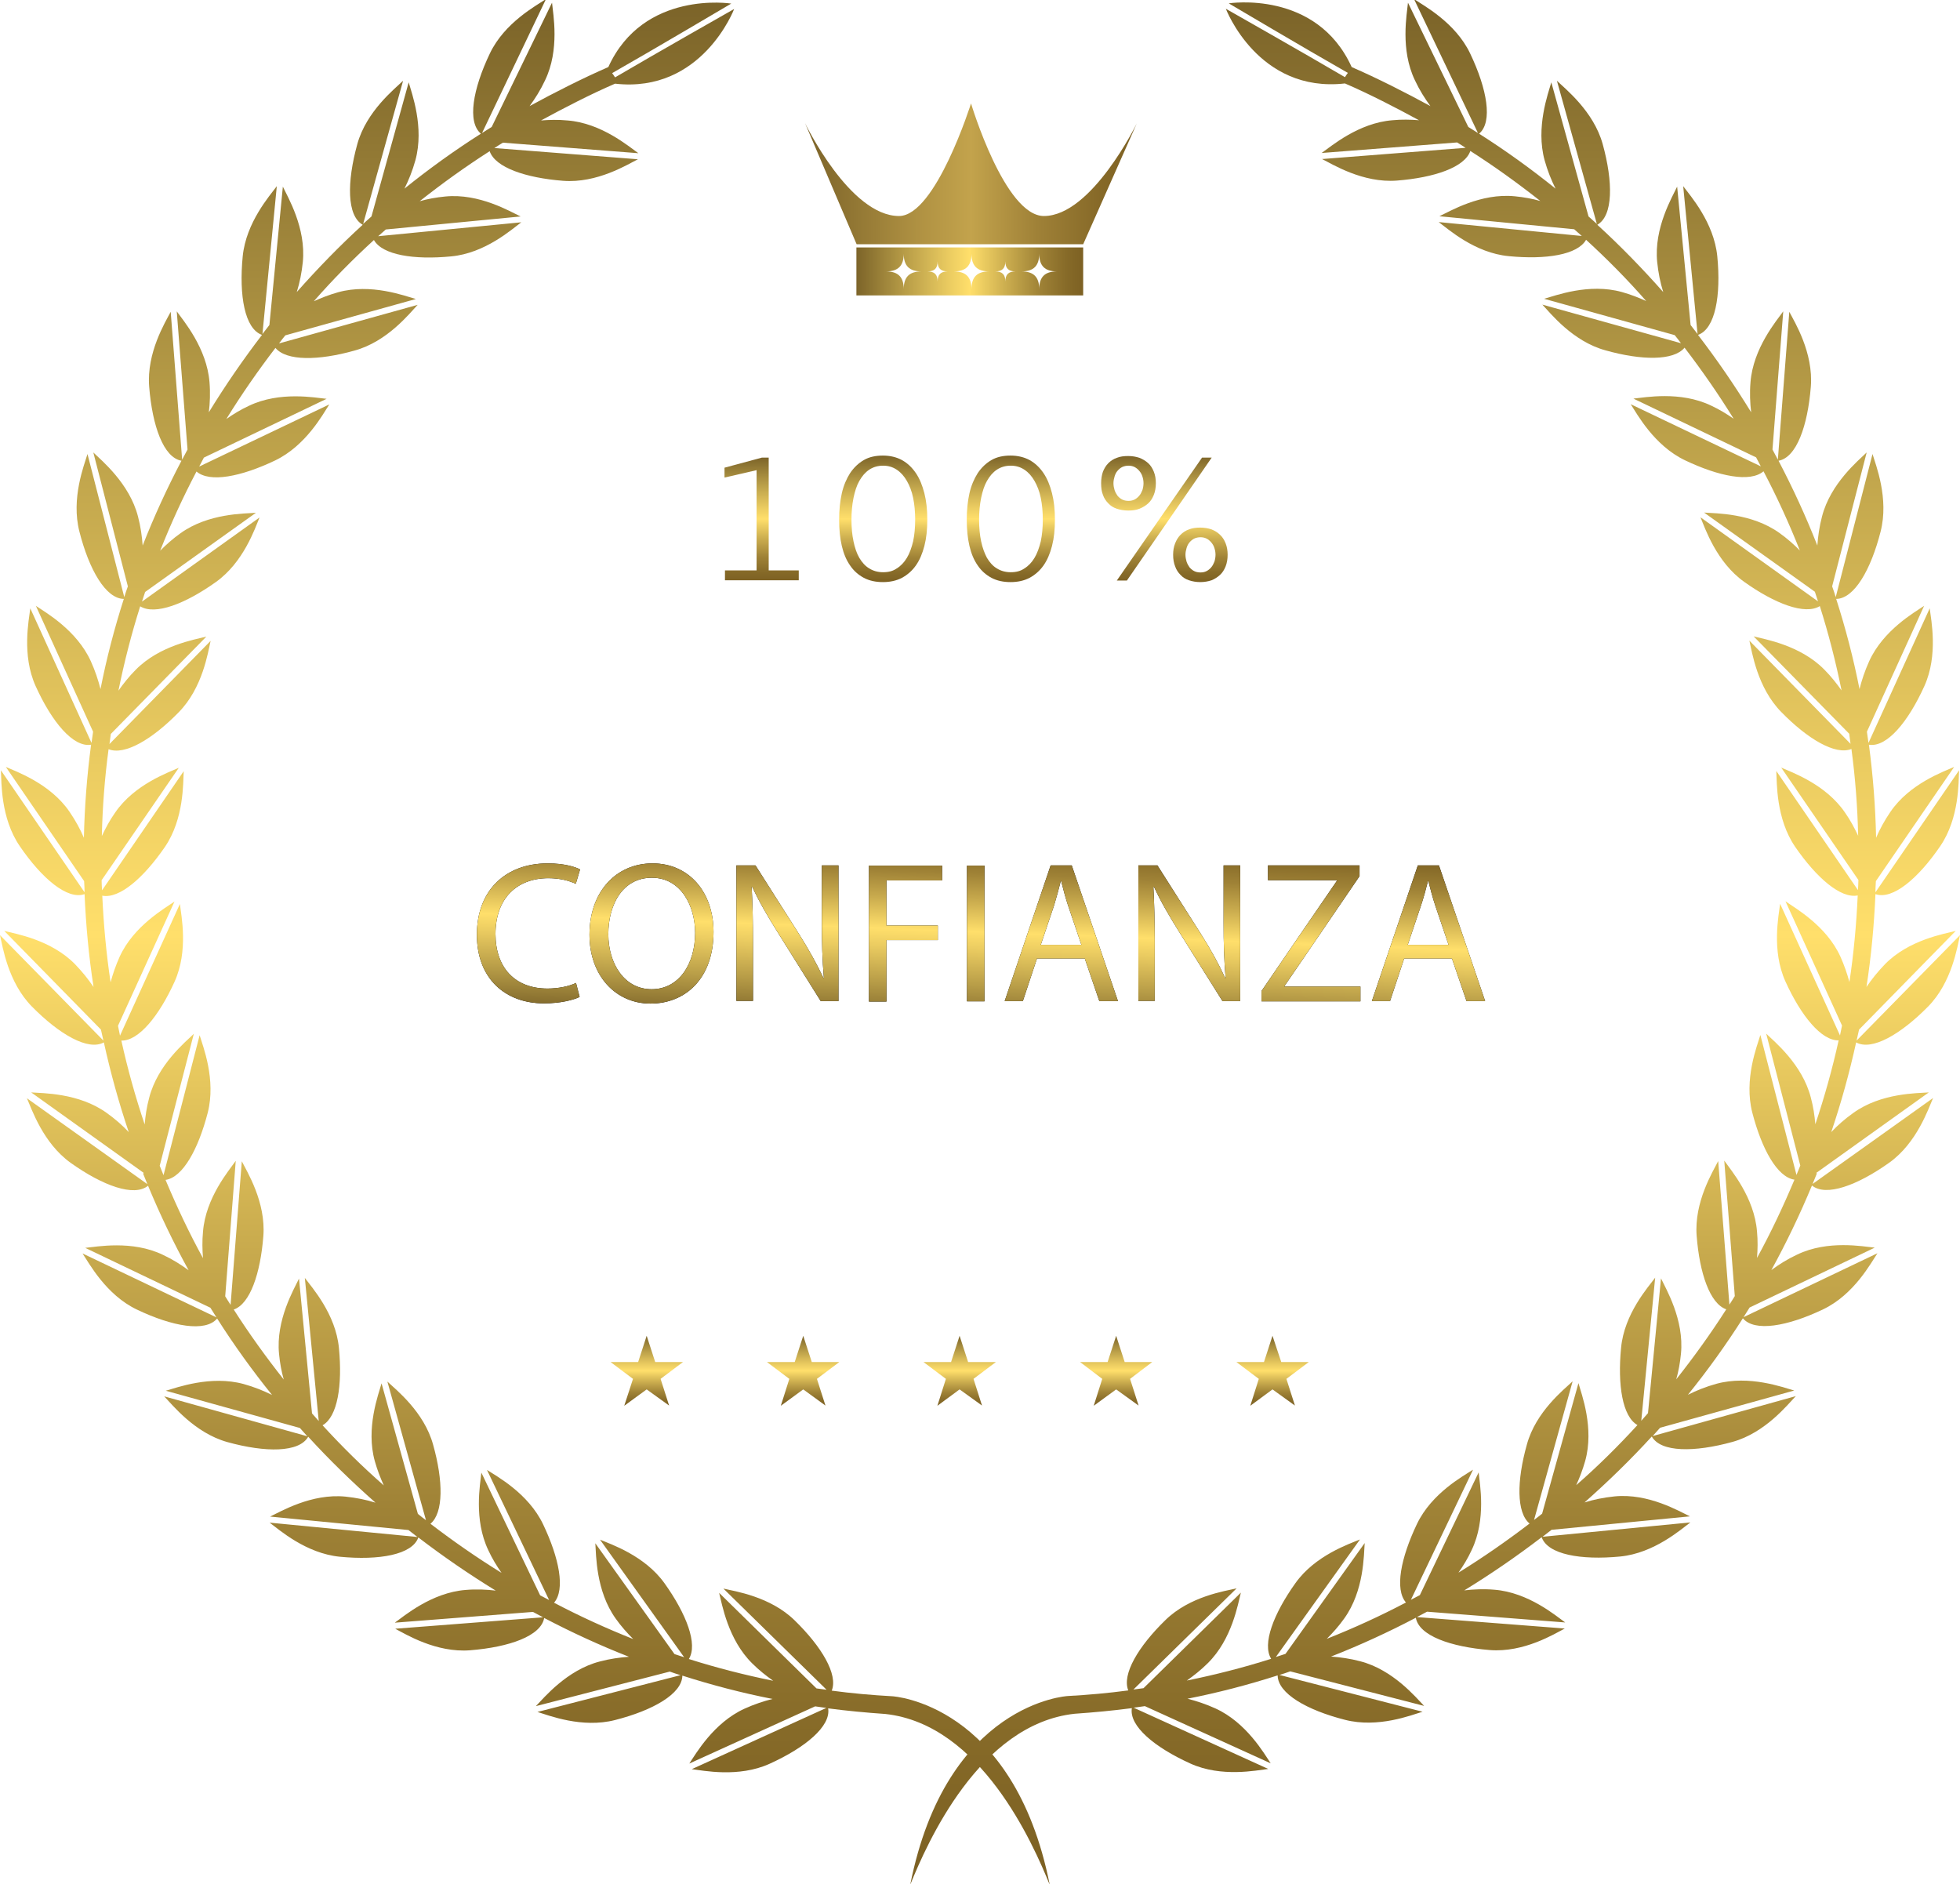 <svg xmlns="http://www.w3.org/2000/svg" xmlns:xlink="http://www.w3.org/1999/xlink" id="Capa_2" viewBox="0 0 87.38 84"><defs><style>.cls-1{fill:url(#linear-gradient-2);}.cls-2{fill:url(#linear-gradient-17);}.cls-3{fill:url(#linear-gradient-15);}.cls-4{fill:url(#linear-gradient-18);}.cls-5{fill:url(#linear-gradient-14);}.cls-6{fill:url(#linear-gradient-20);}.cls-7{fill:url(#linear-gradient-6);}.cls-8{fill:url(#linear-gradient-11);}.cls-9{fill:url(#linear-gradient-10);}.cls-10{fill:url(#linear-gradient-16);}.cls-11{fill:url(#linear-gradient-21);}.cls-12{fill:url(#linear-gradient-5);}.cls-13{fill:url(#linear-gradient-7);}.cls-14{fill:url(#linear-gradient-9);}.cls-15{fill:url(#linear-gradient-22);}.cls-16{fill:url(#linear-gradient-3);}.cls-17{fill:url(#linear-gradient);}.cls-18{fill:url(#linear-gradient-19);}.cls-19{fill:url(#linear-gradient-4);}.cls-20{fill:url(#linear-gradient-8);}.cls-21{fill:url(#linear-gradient-12);}.cls-22{fill:url(#linear-gradient-13);}</style><linearGradient id="linear-gradient" x1="28.83" y1="59.55" x2="28.83" y2="62.67" gradientUnits="userSpaceOnUse"><stop offset="0" stop-color="#7c6429"></stop><stop offset=".22" stop-color="#b99e48"></stop><stop offset=".41" stop-color="#ebcc61"></stop><stop offset=".5" stop-color="#ffdf6b"></stop><stop offset=".67" stop-color="#c8aa4d"></stop><stop offset=".81" stop-color="#9f8236"></stop><stop offset=".93" stop-color="#866a28"></stop><stop offset="1" stop-color="#7d6123"></stop></linearGradient><linearGradient id="linear-gradient-2" x1="35.81" x2="35.81" xlink:href="#linear-gradient"></linearGradient><linearGradient id="linear-gradient-3" x1="42.78" x2="42.78" xlink:href="#linear-gradient"></linearGradient><linearGradient id="linear-gradient-4" x1="49.76" x2="49.76" xlink:href="#linear-gradient"></linearGradient><linearGradient id="linear-gradient-5" x1="56.73" x2="56.73" xlink:href="#linear-gradient"></linearGradient><linearGradient id="linear-gradient-6" x1="63.98" y1=".3" x2="63.98" y2="83.08" xlink:href="#linear-gradient"></linearGradient><linearGradient id="linear-gradient-7" x1="-589.7" y1=".3" x2="-589.7" y2="83.08" gradientTransform="translate(-566.3) rotate(-180) scale(1 -1)" xlink:href="#linear-gradient"></linearGradient><linearGradient id="linear-gradient-8" x1="33.96" y1="20.4" x2="33.96" y2="25.87" xlink:href="#linear-gradient"></linearGradient><linearGradient id="linear-gradient-9" x1="39.38" y1="20.31" x2="39.38" y2="25.95" xlink:href="#linear-gradient"></linearGradient><linearGradient id="linear-gradient-10" x1="45.07" y1="20.31" x2="45.07" y2="25.95" xlink:href="#linear-gradient"></linearGradient><linearGradient id="linear-gradient-11" x1="51.92" y1="20.31" x2="51.92" y2="25.95" xlink:href="#linear-gradient"></linearGradient><linearGradient id="linear-gradient-12" x1="35.89" y1="7.75" x2="50.68" y2="7.75" gradientUnits="userSpaceOnUse"><stop offset="0" stop-color="#7c6429"></stop><stop offset=".02" stop-color="#7e652a"></stop><stop offset=".34" stop-color="#af9142"></stop><stop offset=".5" stop-color="#c3a34c"></stop><stop offset=".7" stop-color="#9f8137"></stop><stop offset=".89" stop-color="#866928"></stop><stop offset="1" stop-color="#7d6123"></stop></linearGradient><linearGradient id="linear-gradient-13" x1="38.18" y1="12.1" x2="48.29" y2="12.1" xlink:href="#linear-gradient"></linearGradient><linearGradient id="linear-gradient-14" x1="43.65" y1="45.73" x2="43.96" y2="37.37" xlink:href="#linear-gradient"></linearGradient><linearGradient id="linear-gradient-15" x1="43.65" y1="45.73" x2="43.96" y2="37.37" xlink:href="#linear-gradient"></linearGradient><linearGradient id="linear-gradient-16" x1="43.65" y1="45.73" x2="43.96" y2="37.37" xlink:href="#linear-gradient"></linearGradient><linearGradient id="linear-gradient-17" x1="43.65" y1="45.73" x2="43.96" y2="37.37" xlink:href="#linear-gradient"></linearGradient><linearGradient id="linear-gradient-18" x1="43.65" y1="45.73" x2="43.96" y2="37.37" xlink:href="#linear-gradient"></linearGradient><linearGradient id="linear-gradient-19" x1="43.65" y1="45.73" x2="43.96" y2="37.37" xlink:href="#linear-gradient"></linearGradient><linearGradient id="linear-gradient-20" x1="43.65" y1="45.73" x2="43.96" y2="37.37" xlink:href="#linear-gradient"></linearGradient><linearGradient id="linear-gradient-21" x1="43.65" y1="45.73" x2="43.96" y2="37.37" xlink:href="#linear-gradient"></linearGradient><linearGradient id="linear-gradient-22" x1="43.65" y1="45.73" x2="43.96" y2="37.37" xlink:href="#linear-gradient"></linearGradient></defs><polygon class="cls-17" points="28.83 59.55 29.21 60.72 30.45 60.72 29.45 61.47 29.83 62.66 28.83 61.94 27.83 62.67 28.22 61.47 27.22 60.72 28.45 60.72 28.83 59.55"></polygon><polygon class="cls-1" points="35.81 59.55 36.19 60.72 37.42 60.72 36.42 61.47 36.8 62.66 35.81 61.94 34.81 62.67 35.19 61.47 34.19 60.72 35.43 60.72 35.81 59.55"></polygon><polygon class="cls-16" points="42.78 59.55 43.16 60.72 44.4 60.72 43.4 61.47 43.78 62.66 42.78 61.94 41.79 62.67 42.17 61.47 41.17 60.72 42.4 60.72 42.78 59.55"></polygon><polygon class="cls-19" points="49.76 59.55 50.14 60.72 51.37 60.72 50.38 61.47 50.76 62.66 49.76 61.94 48.76 62.67 49.14 61.47 48.15 60.72 49.38 60.72 49.76 59.55"></polygon><polygon class="cls-12" points="56.73 59.55 57.12 60.72 58.35 60.72 57.35 61.47 57.73 62.66 56.73 61.94 55.74 62.67 56.12 61.47 55.12 60.72 56.35 60.72 56.73 59.55"></polygon><g><path class="cls-7" d="m80.97,52.29l5.02-3.59c-.52.04-2.12.02-3.36.91-.38.27-.71.56-.99.86.44-1.3.81-2.64,1.11-4,.7.39,1.99-.36,3.21-1.6,1.07-1.09,1.3-2.67,1.42-3.18l-4.61,4.7c.04-.16.07-.33.11-.49l4.31-4.4c-.5.13-2.08.39-3.15,1.48-.32.33-.6.68-.83,1.02.21-1.36.34-2.74.4-4.14.76.27,1.9-.69,2.89-2.14.86-1.26.81-2.86.84-3.38l-3.73,5.44c0-.17.01-.34.02-.5l3.49-5.09c-.47.21-1.98.74-2.84,2-.26.38-.48.78-.64,1.16-.03-1.4-.14-2.79-.32-4.15.8.13,1.75-1.02,2.47-2.61.63-1.39.3-2.96.24-3.47l-2.73,6c-.02-.17-.05-.33-.07-.5l2.55-5.61c-.43.29-1.82,1.08-2.45,2.47-.19.42-.33.84-.43,1.24-.27-1.37-.62-2.71-1.04-4.02.81-.01,1.55-1.31,1.98-3,.38-1.48-.21-2.96-.36-3.46l-1.64,6.38c-.05-.16-.1-.32-.16-.48l1.54-5.97c-.37.36-1.61,1.38-1.99,2.85-.12.45-.18.89-.21,1.3-.51-1.3-1.09-2.56-1.73-3.78.8-.14,1.3-1.55,1.44-3.3.12-1.52-.72-2.88-.96-3.34l-.51,6.59c-.08-.15-.16-.3-.24-.45l.48-6.16c-.3.42-1.34,1.64-1.46,3.16-.04.47-.02.93.03,1.34-.73-1.19-1.52-2.34-2.37-3.45.77-.27,1.03-1.75.86-3.5-.15-1.52-1.21-2.71-1.52-3.13l.64,6.59c-.1-.13-.2-.26-.31-.4l-.6-6.17c-.22.47-1.04,1.84-.89,3.36.05.48.14.93.27,1.34-.93-1.05-1.91-2.06-2.94-3,.71-.4.71-1.9.24-3.6-.41-1.47-1.67-2.46-2.04-2.82l1.78,6.38c-.12-.11-.25-.22-.37-.33l-1.66-5.98c-.14.5-.7,2-.3,3.47.13.47.3.89.49,1.27-1.09-.88-2.23-1.7-3.41-2.45.62-.52.36-1.99-.4-3.58-.66-1.38-2.07-2.13-2.5-2.42l2.85,5.97c-.14-.09-.28-.18-.43-.27L62.77.12c-.05.52-.35,2.09.31,3.46.2.43.44.81.69,1.15-1.08-.59-2.38-1.25-3.51-1.74,0,0,0,0,0,0-1.57-3.46-5.48-2.84-5.48-2.84,0,0,3.55,2.1,5.31,3.1-.05.06-.09.13-.13.19-1.75-1.03-5.31-3.05-5.31-3.05,0,0,1.43,3.77,5.31,3.33,1.09.47,2.27,1.08,3.3,1.64-.37-.03-.77-.04-1.18,0-1.52.12-2.73,1.16-3.16,1.46l6.04-.47c.13.08.26.16.38.24l-6.4.5c.46.23,1.82,1.08,3.34.96,1.66-.13,3.02-.59,3.27-1.32,1.08.69,2.12,1.44,3.12,2.23-.35-.1-.73-.17-1.14-.21-1.52-.15-2.89.67-3.36.89l6.01.58c.11.1.23.2.34.3l-6.38-.62c.42.31,1.61,1.38,3.13,1.52,1.65.16,3.06-.06,3.44-.73.94.86,1.84,1.77,2.68,2.73-.33-.15-.69-.29-1.08-.4-1.47-.41-2.97.16-3.47.3l5.82,1.62c.1.12.19.24.28.36l-6.18-1.72c.36.38,1.35,1.64,2.82,2.04,1.6.45,3.03.47,3.52-.12.78,1.02,1.51,2.07,2.19,3.17-.3-.21-.64-.42-1.01-.59-1.38-.66-2.95-.36-3.46-.31l5.47,2.62c.07.13.14.27.21.4l-5.8-2.77c.28.43,1.04,1.84,2.42,2.5,1.51.72,2.91,1,3.5.49.6,1.14,1.14,2.32,1.62,3.53-.27-.27-.57-.54-.91-.78-1.24-.89-2.84-.87-3.36-.91l4.94,3.53c.05.14.09.29.14.43l-5.24-3.75c.2.48.71,2,1.95,2.88,1.36.97,2.71,1.49,3.37,1.08.39,1.23.71,2.48.97,3.76-.22-.31-.47-.63-.77-.93-1.07-1.09-2.65-1.35-3.15-1.48l4.26,4.34c.02.15.04.3.06.45l-4.51-4.6c.12.51.35,2.09,1.42,3.18,1.17,1.2,2.41,1.94,3.13,1.65.17,1.27.27,2.56.3,3.87-.16-.34-.35-.7-.59-1.04-.86-1.26-2.37-1.79-2.84-2l3.44,5.01c0,.15-.01.3-.02.45l-3.64-5.31c.03.52-.02,2.12.84,3.38.95,1.38,2.03,2.32,2.79,2.17-.06,1.31-.18,2.6-.37,3.86-.1-.37-.23-.75-.4-1.13-.63-1.39-2.03-2.17-2.45-2.47l2.52,5.54c-.03.15-.06.3-.09.44l-2.67-5.87c-.06.52-.39,2.08.24,3.47.69,1.52,1.6,2.64,2.37,2.62-.28,1.27-.63,2.52-1.04,3.74-.03-.38-.09-.78-.2-1.19-.38-1.48-1.62-2.49-1.99-2.85l1.52,5.88c-.06.14-.11.28-.17.42l-1.61-6.24c-.15.5-.74,1.98-.36,3.46.42,1.62,1.11,2.88,1.88,2.99-.5,1.19-1.05,2.36-1.67,3.49.03-.37.04-.77,0-1.18-.12-1.52-1.16-2.73-1.46-3.16l.47,6.04c-.08.13-.16.26-.24.38l-.5-6.4c-.23.46-1.08,1.82-.96,3.34.13,1.66.59,3.02,1.32,3.27-.69,1.08-1.44,2.12-2.23,3.12.1-.35.17-.73.21-1.14.15-1.52-.67-2.89-.89-3.36l-.58,6.01c-.1.11-.2.23-.3.34l.62-6.38c-.31.42-1.38,1.61-1.52,3.13-.16,1.65.06,3.06.73,3.44-.86.94-1.77,1.84-2.73,2.68.15-.33.29-.69.4-1.08.41-1.47-.16-2.97-.3-3.47l-1.62,5.82c-.12.1-.24.19-.36.28l1.72-6.18c-.38.36-1.64,1.35-2.04,2.82-.45,1.6-.47,3.03.12,3.52-1.02.78-2.07,1.51-3.17,2.19.21-.3.42-.64.59-1.01.66-1.38.36-2.95.31-3.46l-2.62,5.47c-.13.07-.27.14-.4.21l2.77-5.8c-.43.28-1.84,1.04-2.5,2.42-.72,1.51-1,2.91-.49,3.5-1.14.6-2.32,1.14-3.53,1.62.27-.27.54-.57.78-.91.89-1.24.87-2.84.91-3.36l-3.53,4.94c-.14.05-.29.09-.43.14l3.75-5.24c-.48.2-2,.71-2.88,1.95-.97,1.36-1.49,2.71-1.08,3.37-1.23.39-2.48.71-3.76.97.31-.22.63-.47.93-.77,1.09-1.07,1.35-2.65,1.48-3.15l-4.34,4.26c-.15.02-.3.04-.45.06l4.6-4.51c-.51.12-2.09.35-3.18,1.42-1.2,1.17-1.94,2.41-1.65,3.13-.89.12-1.79.2-2.7.25,0,0-5.41.29-7.02,8.41.75-1.85,3.08-7.16,7.33-7.62.86-.06,1.71-.14,2.55-.25-.13.8,1.02,1.75,2.61,2.47,1.39.63,2.96.3,3.47.24l-6-2.73c.17-.02.33-.05.5-.07l5.61,2.55c-.29-.43-1.08-1.82-2.47-2.45-.42-.19-.84-.33-1.24-.43,1.37-.27,2.71-.62,4.02-1.04.01.81,1.31,1.55,3,1.98,1.48.38,2.96-.21,3.46-.36l-6.38-1.64c.16-.05.32-.1.48-.16l5.97,1.54c-.36-.37-1.38-1.61-2.85-1.99-.45-.12-.89-.18-1.3-.21,1.3-.51,2.56-1.09,3.78-1.73.14.8,1.55,1.3,3.3,1.44,1.52.12,2.88-.72,3.34-.96l-6.59-.51c.15-.08.3-.16.45-.24l6.16.48c-.42-.3-1.64-1.34-3.16-1.46-.47-.04-.93-.02-1.34.03,1.19-.73,2.34-1.52,3.45-2.37.27.77,1.75,1.03,3.5.86,1.52-.15,2.71-1.21,3.13-1.52l-6.59.64c.13-.1.26-.2.4-.31l6.17-.6c-.47-.22-1.84-1.04-3.36-.89-.48.05-.93.14-1.34.27,1.05-.93,2.06-1.91,3-2.94.4.71,1.9.71,3.6.24,1.47-.41,2.46-1.67,2.82-2.04l-6.38,1.78c.11-.12.22-.25.33-.37l5.98-1.66c-.5-.14-2-.7-3.47-.3-.47.13-.89.3-1.27.49.88-1.09,1.7-2.23,2.45-3.41.52.62,1.99.36,3.58-.4,1.38-.66,2.13-2.07,2.42-2.5l-5.97,2.85c.09-.14.18-.28.27-.43l5.58-2.67c-.52-.05-2.09-.35-3.46.31-.43.2-.81.44-1.15.69.67-1.22,1.27-2.47,1.81-3.77.62.51,2.02,0,3.45-1.02,1.24-.89,1.74-2.41,1.95-2.88l-5.37,3.83c.06-.16.13-.31.19-.47Z"></path><path class="cls-13" d="m6.41,52.29l-5.02-3.59c.52.04,2.12.02,3.36.91.38.27.71.56.99.86-.44-1.3-.81-2.64-1.11-4-.7.39-1.99-.36-3.21-1.6-1.07-1.09-1.3-2.67-1.42-3.18l4.61,4.7c-.04-.16-.07-.33-.11-.49L.19,41.5c.5.13,2.08.39,3.15,1.48.32.33.6.68.83,1.02-.21-1.36-.34-2.74-.4-4.14-.76.27-1.9-.69-2.89-2.14-.86-1.26-.81-2.86-.84-3.38l3.73,5.44c0-.17-.01-.34-.02-.5l-3.49-5.09c.47.21,1.98.74,2.84,2,.26.38.48.78.64,1.16.03-1.4.14-2.79.32-4.15-.8.13-1.75-1.02-2.47-2.61-.63-1.39-.3-2.96-.24-3.47l2.73,6c.02-.17.05-.33.07-.5l-2.55-5.61c.43.29,1.82,1.08,2.45,2.47.19.42.33.84.43,1.24.27-1.37.62-2.71,1.04-4.02-.81-.01-1.55-1.31-1.98-3-.38-1.48.21-2.96.36-3.46l1.64,6.38c.05-.16.1-.32.16-.48l-1.54-5.97c.37.36,1.61,1.38,1.99,2.85.12.45.18.89.21,1.3.51-1.3,1.09-2.56,1.73-3.78-.8-.14-1.3-1.55-1.44-3.3-.12-1.52.72-2.88.96-3.34l.51,6.59c.08-.15.16-.3.24-.45l-.48-6.16c.3.42,1.34,1.64,1.46,3.16.04.47.02.93-.03,1.34.73-1.19,1.52-2.34,2.37-3.45-.77-.27-1.03-1.75-.86-3.5.15-1.52,1.21-2.71,1.52-3.13l-.64,6.59c.1-.13.2-.26.31-.4l.6-6.17c.22.47,1.04,1.84.89,3.36-.05.48-.14.93-.27,1.34.93-1.05,1.91-2.06,2.94-3-.71-.4-.71-1.9-.24-3.6.41-1.47,1.67-2.46,2.04-2.82l-1.78,6.38c.12-.11.25-.22.37-.33l1.66-5.98c.14.5.7,2,.3,3.47-.13.47-.3.89-.49,1.27,1.09-.88,2.23-1.7,3.41-2.45-.62-.52-.36-1.99.4-3.58.66-1.38,2.07-2.13,2.5-2.42l-2.85,5.97c.14-.09.28-.18.43-.27L24.61.12c.05.52.35,2.09-.31,3.46-.2.43-.44.81-.69,1.15,1.08-.59,2.38-1.25,3.51-1.74,0,0,0,0,0,0C28.69-.46,32.6.16,32.6.16c0,0-3.55,2.1-5.31,3.1.05.06.09.13.13.19,1.75-1.03,5.31-3.05,5.31-3.05,0,0-1.43,3.77-5.31,3.33-1.09.47-2.27,1.08-3.3,1.64.37-.03.77-.04,1.18,0,1.52.12,2.73,1.16,3.16,1.46l-6.04-.47c-.13.08-.26.16-.38.24l6.4.5c-.46.23-1.82,1.08-3.34.96-1.66-.13-3.02-.59-3.27-1.32-1.08.69-2.12,1.44-3.12,2.23.35-.1.73-.17,1.14-.21,1.52-.15,2.89.67,3.36.89l-6.01.58c-.11.1-.23.2-.34.3l6.38-.62c-.42.31-1.61,1.38-3.13,1.52-1.65.16-3.06-.06-3.44-.73-.94.86-1.84,1.77-2.68,2.73.33-.15.69-.29,1.08-.4,1.47-.41,2.97.16,3.47.3l-5.82,1.62c-.1.12-.19.24-.28.36l6.18-1.72c-.36.38-1.35,1.64-2.82,2.04-1.6.45-3.03.47-3.52-.12-.78,1.02-1.51,2.07-2.19,3.17.3-.21.64-.42,1.01-.59,1.38-.66,2.95-.36,3.46-.31l-5.47,2.62c-.07.13-.14.27-.21.4l5.8-2.77c-.28.43-1.04,1.84-2.42,2.5-1.51.72-2.91,1-3.5.49-.6,1.14-1.14,2.32-1.62,3.53.27-.27.57-.54.91-.78,1.24-.89,2.84-.87,3.36-.91l-4.94,3.53c-.05.14-.09.29-.14.43l5.24-3.75c-.2.48-.71,2-1.95,2.88-1.36.97-2.71,1.49-3.37,1.08-.39,1.23-.71,2.48-.97,3.76.22-.31.47-.63.77-.93,1.07-1.09,2.65-1.35,3.15-1.48l-4.26,4.34c-.02.15-.04.3-.06.45l4.51-4.6c-.12.51-.35,2.09-1.42,3.18-1.17,1.2-2.41,1.94-3.13,1.65-.17,1.27-.27,2.56-.3,3.87.16-.34.35-.7.59-1.04.86-1.26,2.37-1.79,2.84-2l-3.44,5.01c0,.15.01.3.02.45l3.64-5.31c-.03.52.02,2.12-.84,3.38-.95,1.38-2.03,2.32-2.79,2.17.06,1.31.18,2.6.37,3.86.1-.37.23-.75.4-1.13.63-1.39,2.03-2.17,2.45-2.47l-2.52,5.54c.03.15.06.3.09.44l2.67-5.87c.06.52.39,2.08-.24,3.47-.69,1.52-1.6,2.64-2.37,2.62.28,1.27.63,2.52,1.04,3.74.03-.38.09-.78.2-1.19.38-1.48,1.62-2.49,1.99-2.85l-1.52,5.88c.06.14.11.28.17.42l1.61-6.24c.15.5.74,1.98.36,3.46-.42,1.62-1.11,2.88-1.88,2.99.5,1.19,1.05,2.36,1.67,3.49-.03-.37-.04-.77,0-1.18.12-1.52,1.16-2.73,1.46-3.16l-.47,6.04c.08.13.16.26.24.38l.5-6.4c.23.46,1.08,1.82.96,3.34-.13,1.66-.59,3.02-1.32,3.27.69,1.08,1.44,2.12,2.23,3.12-.1-.35-.17-.73-.21-1.14-.15-1.52.67-2.89.89-3.36l.58,6.01c.1.11.2.23.3.34l-.62-6.38c.31.42,1.38,1.61,1.52,3.13.16,1.65-.06,3.06-.73,3.44.86.94,1.77,1.84,2.73,2.68-.15-.33-.29-.69-.4-1.08-.41-1.47.16-2.97.3-3.47l1.62,5.82c.12.1.24.19.36.28l-1.72-6.18c.38.36,1.64,1.35,2.04,2.82.45,1.6.47,3.03-.12,3.52,1.02.78,2.07,1.51,3.17,2.19-.21-.3-.42-.64-.59-1.01-.66-1.38-.36-2.95-.31-3.46l2.62,5.47c.13.07.27.14.4.21l-2.77-5.8c.43.28,1.84,1.04,2.5,2.42.72,1.51,1,2.91.49,3.5,1.14.6,2.32,1.14,3.53,1.62-.27-.27-.54-.57-.78-.91-.89-1.24-.87-2.84-.91-3.36l3.53,4.94c.14.05.29.09.43.14l-3.75-5.24c.48.2,2,.71,2.88,1.95.97,1.36,1.49,2.71,1.08,3.37,1.23.39,2.48.71,3.76.97-.31-.22-.63-.47-.93-.77-1.09-1.07-1.35-2.65-1.48-3.15l4.34,4.26c.15.02.3.04.45.06l-4.6-4.51c.51.12,2.09.35,3.18,1.42,1.2,1.17,1.94,2.41,1.65,3.13.89.12,1.79.2,2.7.25,0,0,5.41.29,7.02,8.41-.75-1.85-3.08-7.16-7.33-7.62-.86-.06-1.71-.14-2.55-.25.13.8-1.02,1.75-2.61,2.47-1.39.63-2.96.3-3.47.24l6-2.73c-.17-.02-.33-.05-.5-.07l-5.61,2.55c.29-.43,1.08-1.82,2.47-2.45.42-.19.84-.33,1.24-.43-1.37-.27-2.71-.62-4.02-1.04-.01.81-1.31,1.55-3,1.98-1.48.38-2.96-.21-3.46-.36l6.38-1.64c-.16-.05-.32-.1-.48-.16l-5.97,1.54c.36-.37,1.38-1.61,2.85-1.99.45-.12.89-.18,1.3-.21-1.3-.51-2.56-1.09-3.78-1.73-.14.8-1.55,1.3-3.3,1.44-1.52.12-2.88-.72-3.34-.96l6.59-.51c-.15-.08-.3-.16-.45-.24l-6.16.48c.42-.3,1.64-1.34,3.16-1.46.47-.04.93-.02,1.34.03-1.19-.73-2.34-1.52-3.45-2.37-.27.77-1.75,1.03-3.5.86-1.52-.15-2.71-1.21-3.13-1.52l6.59.64c-.13-.1-.26-.2-.4-.31l-6.17-.6c.47-.22,1.84-1.04,3.36-.89.48.05.93.14,1.34.27-1.05-.93-2.06-1.91-3-2.94-.4.71-1.9.71-3.6.24-1.47-.41-2.46-1.67-2.82-2.04l6.38,1.78c-.11-.12-.22-.25-.33-.37l-5.98-1.66c.5-.14,2-.7,3.47-.3.47.13.89.3,1.27.49-.88-1.09-1.7-2.23-2.45-3.41-.52.62-1.99.36-3.58-.4-1.38-.66-2.13-2.07-2.42-2.5l5.97,2.85c-.09-.14-.18-.28-.27-.43l-5.58-2.67c.52-.05,2.09-.35,3.46.31.43.2.81.44,1.15.69-.67-1.22-1.27-2.47-1.81-3.77-.62.51-2.02,0-3.45-1.02-1.24-.89-1.74-2.41-1.95-2.88l5.37,3.83c-.06-.16-.13-.31-.19-.47Z"></path></g><g><path class="cls-20" d="m32.32,25.87v-.44h1.41v-4.47l-1.43.33v-.44l1.67-.45h.3v5.03h1.34v.44h-3.3Z"></path><path class="cls-14" d="m37.41,23.17c0-.43.04-.82.12-1.18.08-.35.21-.65.37-.9.17-.25.37-.44.61-.58.24-.14.53-.2.85-.2s.61.07.85.2c.25.14.45.33.62.58.17.25.29.55.38.9.09.35.13.74.13,1.18s-.04.82-.13,1.17c-.09.34-.21.63-.38.87s-.38.42-.62.55c-.25.13-.53.19-.85.19s-.6-.06-.85-.19c-.24-.13-.45-.31-.61-.55-.17-.24-.29-.53-.37-.87s-.12-.73-.12-1.17Zm.55,0c0,.35.03.68.09.96.06.29.14.53.26.74.12.2.26.36.44.47.18.11.38.17.62.17s.44-.05.61-.17c.18-.11.33-.27.45-.47.12-.2.21-.45.28-.74.06-.29.09-.61.09-.96s-.03-.68-.09-.97c-.06-.3-.16-.55-.28-.76-.12-.21-.27-.38-.45-.5-.18-.12-.38-.18-.61-.18s-.44.06-.62.18c-.18.12-.32.29-.44.5-.12.21-.2.47-.26.76-.06.3-.09.62-.09.97Z"></path><path class="cls-9" d="m43.1,23.17c0-.43.04-.82.12-1.18.08-.35.21-.65.37-.9.17-.25.37-.44.61-.58.24-.14.53-.2.85-.2s.61.07.85.2c.25.14.45.33.62.58.17.25.29.55.38.9.09.35.13.74.13,1.18s-.04.82-.13,1.17c-.09.34-.21.63-.38.87-.17.24-.38.42-.62.55-.25.13-.53.19-.85.19s-.6-.06-.85-.19c-.24-.13-.45-.31-.61-.55-.17-.24-.29-.53-.37-.87-.08-.34-.12-.73-.12-1.17Zm.55,0c0,.35.03.68.09.96.06.29.15.53.26.74.12.2.26.36.44.47.18.11.38.17.62.17s.44-.05.61-.17c.18-.11.33-.27.45-.47.12-.2.21-.45.28-.74.06-.29.09-.61.09-.96s-.03-.68-.09-.97c-.06-.3-.16-.55-.28-.76-.12-.21-.27-.38-.45-.5-.18-.12-.38-.18-.61-.18s-.44.06-.62.18c-.18.12-.32.29-.44.5-.12.21-.2.47-.26.76-.06.3-.09.62-.09.97Z"></path><path class="cls-8" d="m49.09,21.54c0-.19.03-.36.08-.51.06-.15.14-.28.24-.38.1-.1.23-.19.38-.24.15-.06.32-.08.51-.08s.34.03.5.08c.15.06.28.14.39.24.11.1.19.23.25.38.06.15.09.32.09.51s-.03.37-.09.52c-.06.15-.14.28-.25.38-.11.1-.24.18-.39.24-.15.06-.32.08-.5.08s-.36-.03-.51-.08c-.15-.05-.28-.13-.38-.24-.1-.1-.19-.23-.24-.38-.06-.15-.08-.32-.08-.52Zm.55,0c0,.11.02.21.05.31.03.09.08.18.13.25.06.07.13.13.21.17.08.04.18.06.28.06s.19-.02.27-.06c.08-.04.15-.1.21-.17.06-.07.1-.15.14-.25.03-.09.05-.2.05-.31s-.02-.21-.05-.3c-.03-.1-.08-.18-.14-.25-.06-.07-.13-.13-.21-.17-.08-.04-.17-.06-.27-.06s-.19.02-.28.06c-.08.04-.15.1-.21.17-.06.07-.1.15-.13.25-.03.1-.05.2-.05.3Zm3.95-1.14h.43l-3.78,5.48h-.45l3.8-5.48Zm-1.29,4.33c0-.19.03-.36.09-.51.06-.15.14-.28.24-.38.1-.1.23-.19.38-.24.15-.06.32-.08.5-.08s.35.03.5.08c.15.06.28.14.38.24.11.1.19.23.25.38.06.15.09.32.09.51s-.03.37-.09.52c-.06.15-.14.28-.25.38-.11.1-.23.18-.38.24-.15.05-.32.08-.5.08s-.35-.03-.5-.08c-.15-.05-.28-.13-.38-.24-.1-.1-.19-.23-.24-.38-.06-.15-.09-.32-.09-.52Zm.55,0c0,.11.02.21.05.31.03.09.08.18.13.25.06.07.13.13.21.17s.17.06.28.06.19-.02.27-.06c.08-.04.15-.1.21-.17.06-.07.1-.15.14-.25.03-.09.05-.2.05-.31s-.02-.21-.05-.3c-.03-.1-.08-.18-.14-.25-.06-.07-.13-.13-.21-.17-.08-.04-.17-.06-.27-.06s-.19.02-.28.06c-.08.04-.15.1-.21.17-.06.07-.1.15-.13.25-.03.1-.05.2-.05.3Z"></path></g><g><path class="cls-21" d="m48.29,10.89l2.39-5.39s-2.01,4.13-4.14,4.13c-1.75,0-3.25-5.02-3.25-5.02,0,0-1.58,5.02-3.21,5.02-2.2,0-4.19-4.14-4.19-4.14l2.3,5.4h10.11Z"></path><path class="cls-22" d="m38.18,11.03v2.14h10.11v-2.14h-10.11Zm2.11,1.86c0-.54-.25-.79-.79-.79.54,0,.79-.25.79-.79,0,.54.25.79.79.79-.54,0-.79.25-.79.79Zm1.51-.34c0-.31-.14-.45-.45-.45.31,0,.45-.14.45-.45,0,.31.14.45.45.45-.31,0-.45.14-.45.45Zm1.51.34c0-.54-.25-.79-.79-.79.54,0,.79-.25.79-.79,0,.54.25.79.79.79-.54,0-.79.25-.79.79Zm1.51-.34c0-.31-.14-.45-.45-.45.31,0,.45-.14.45-.45,0,.31.14.45.45.45-.31,0-.45.14-.45.45Zm1.51.34c0-.54-.25-.79-.79-.79.54,0,.79-.25.79-.79,0,.54.25.79.79.79-.54,0-.79.25-.79.79Z"></path></g><g><g><path d="m25.85,44.44c-.29.14-.86.29-1.6.29-1.7,0-2.99-1.08-2.99-3.06s1.28-3.18,3.16-3.18c.75,0,1.23.16,1.44.27l-.19.64c-.3-.14-.72-.25-1.22-.25-1.42,0-2.36.91-2.36,2.49,0,1.48.85,2.43,2.32,2.43.48,0,.96-.1,1.27-.25l.16.62Z"></path><path d="m31.81,41.55c0,2.08-1.26,3.19-2.81,3.19s-2.72-1.24-2.72-3.07c0-1.92,1.19-3.18,2.81-3.18s2.72,1.27,2.72,3.06Zm-4.69.1c0,1.29.7,2.45,1.93,2.45s1.94-1.14,1.94-2.51c0-1.2-.63-2.46-1.93-2.46s-1.94,1.19-1.94,2.52Z"></path><path d="m32.83,44.63v-6.05h.85l1.94,3.06c.45.71.8,1.35,1.09,1.96h.02c-.07-.82-.09-1.55-.09-2.49v-2.53h.74v6.05h-.79l-1.92-3.07c-.42-.67-.83-1.36-1.13-2.02h-.03c.04.77.06,1.5.06,2.5v2.58h-.74Z"></path><path d="m38.74,38.59h3.26v.66h-2.48v2.01h2.29v.65h-2.29v2.74h-.78v-6.05Z"></path><path d="m43.89,38.59v6.05h-.78v-6.05h.78Z"></path><path d="m46.23,42.73l-.63,1.9h-.81l2.05-6.05h.94l2.06,6.05h-.83l-.65-1.9h-2.14Zm1.98-.61l-.59-1.74c-.13-.39-.22-.75-.31-1.1h-.02c-.09.36-.19.73-.3,1.09l-.59,1.75h1.82Z"></path><path d="m50.75,44.63v-6.05h.85l1.94,3.06c.45.71.8,1.35,1.08,1.96h.02c-.07-.82-.09-1.55-.09-2.49v-2.53h.74v6.05h-.79l-1.92-3.07c-.42-.67-.83-1.36-1.13-2.02h-.03c.04.77.06,1.5.06,2.5v2.58h-.74Z"></path><path d="m56.24,44.18l3.36-4.91v-.03h-3.07v-.66h4.08v.48l-3.34,4.89v.03h3.38v.66h-4.41v-.46Z"></path><path d="m62.6,42.73l-.63,1.9h-.81l2.05-6.05h.94l2.06,6.05h-.83l-.65-1.9h-2.14Zm1.98-.61l-.59-1.74c-.13-.39-.22-.75-.31-1.1h-.02c-.09.36-.19.73-.31,1.09l-.59,1.75h1.82Z"></path></g><g><path class="cls-5" d="m25.85,44.44c-.29.14-.86.29-1.6.29-1.7,0-2.99-1.08-2.99-3.06s1.28-3.18,3.16-3.18c.75,0,1.23.16,1.44.27l-.19.64c-.3-.14-.72-.25-1.22-.25-1.42,0-2.36.91-2.36,2.49,0,1.48.85,2.43,2.32,2.43.48,0,.96-.1,1.27-.25l.16.62Z"></path><path class="cls-3" d="m31.81,41.55c0,2.08-1.26,3.19-2.81,3.19s-2.72-1.24-2.72-3.07c0-1.92,1.19-3.18,2.81-3.18s2.72,1.27,2.72,3.06Zm-4.69.1c0,1.29.7,2.45,1.93,2.45s1.94-1.14,1.94-2.51c0-1.2-.63-2.46-1.93-2.46s-1.94,1.19-1.94,2.52Z"></path><path class="cls-10" d="m32.83,44.63v-6.05h.85l1.94,3.06c.45.71.8,1.35,1.09,1.96h.02c-.07-.82-.09-1.55-.09-2.49v-2.53h.74v6.05h-.79l-1.92-3.07c-.42-.67-.83-1.36-1.13-2.02h-.03c.04.77.06,1.5.06,2.5v2.58h-.74Z"></path><path class="cls-2" d="m38.74,38.59h3.26v.66h-2.48v2.01h2.29v.65h-2.29v2.74h-.78v-6.05Z"></path><path class="cls-4" d="m43.89,38.59v6.05h-.78v-6.05h.78Z"></path><path class="cls-18" d="m46.23,42.73l-.63,1.9h-.81l2.05-6.05h.94l2.06,6.05h-.83l-.65-1.9h-2.14Zm1.98-.61l-.59-1.74c-.13-.39-.22-.75-.31-1.1h-.02c-.09.36-.19.73-.3,1.09l-.59,1.75h1.82Z"></path><path class="cls-6" d="m50.75,44.63v-6.05h.85l1.94,3.06c.45.71.8,1.35,1.08,1.96h.02c-.07-.82-.09-1.55-.09-2.49v-2.53h.74v6.05h-.79l-1.92-3.07c-.42-.67-.83-1.36-1.13-2.02h-.03c.04.77.06,1.5.06,2.5v2.58h-.74Z"></path><path class="cls-11" d="m56.24,44.18l3.36-4.91v-.03h-3.07v-.66h4.08v.48l-3.34,4.89v.03h3.38v.66h-4.41v-.46Z"></path><path class="cls-15" d="m62.6,42.73l-.63,1.9h-.81l2.05-6.05h.94l2.06,6.05h-.83l-.65-1.9h-2.14Zm1.98-.61l-.59-1.74c-.13-.39-.22-.75-.31-1.1h-.02c-.09.36-.19.73-.31,1.09l-.59,1.75h1.82Z"></path></g></g></svg>